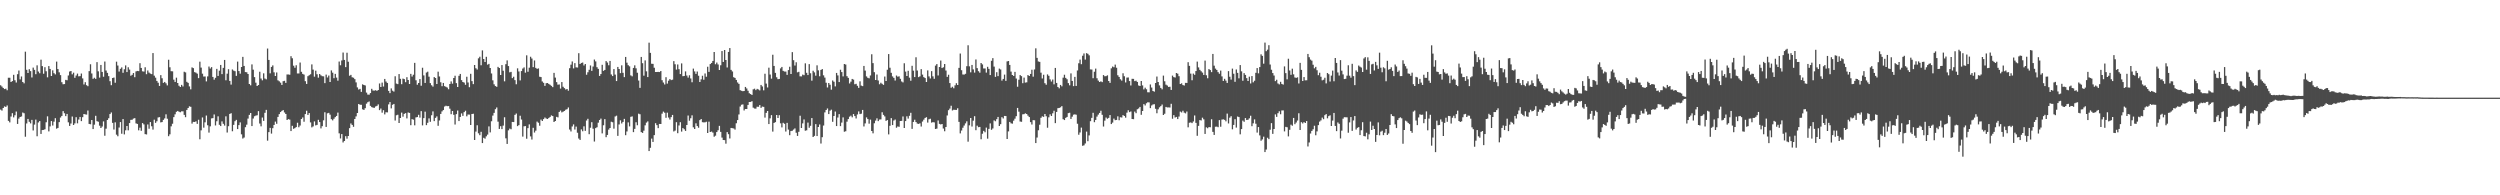 <svg xmlns="http://www.w3.org/2000/svg" width="1920" height="150"><path d="M0 65.508h1v18.668H0zM1 66.454h1v18.487H1zM2 67.538h1v15.394H2zM3 68.411h1v13.281H3zM4 68.082h1v14.043H4zM5 69.341h1v11.678H5zM6 59.725h1v33.107H6zM7 59.698h1v34.303H7zM8 62.959h1v26.560H8zM9 62.260h1v24.680H9zM10 57.440h1v32.717H10zM11 61.639h1v26.910H11zM12 63.385h1v22.253H12zM13 56.988h1v38.169H13zM14 54.183h1v36.899H14zM15 60.988h1v28.886H15zM16 58.701h1v30.758H16zM17 62.969h1v23.447H17zM18 63.983h1v22.984H18zM19 39.705h1v65.283H19zM20 53.591h1v41.206H20zM21 56.080h1v35.276H21zM22 53.147h1v40.409H22zM23 54.626h1v40.127H23zM24 59.510h1v32.536H24zM25 51.931h1v48.247H25zM26 53.648h1v42.023H26zM27 56.984h1v34.868H27zM28 50.176h1v54.497H28zM29 54.945h1v39.099H29zM30 56.252h1v36.741H30zM31 45.830h1v57.044H31zM32 50.813h1v49.082H32zM33 56.610h1v43.166H33zM34 51.593h1v47.687H34zM35 54.737h1v39.138H35zM36 59.400h1v29.922H36zM37 50.716h1v50.186H37zM38 52.961h1v44.089H38zM39 58.386h1v34.593H39zM40 54.014h1v42.402H40zM41 56.214h1v37.237H41zM42 57.145h1v33.616H42zM43 47.292h1v51.523H43zM44 53.067h1v45.190H44zM45 55.549h1v38.241H45zM46 57.724h1v32.543H46zM47 63.137h1v25.885H47zM48 64.739h1v20.620H48zM49 64.575h1v22.400H49zM50 61.322h1v27.872H50zM51 61.637h1v25.884H51zM52 57.957h1v35.995H52zM53 54.913h1v41.784H53zM54 54.512h1v40.344H54zM55 57.088h1v32.429H55zM56 55.814h1v40.184H56zM57 59.750h1v35.003H57zM58 57.988h1v32.043H58zM59 56.507h1v38.227H59zM60 58.625h1v33.156H60zM61 58.452h1v31.348H61zM62 56.448h1v36.574H62zM63 60.204h1v29.790H63zM64 64.844h1v22.697H64zM65 63.154h1v24.692H65zM66 65.439h1v22.583H66zM67 66.177h1v18.696H67zM68 54.647h1v40.552H68zM69 49.331h1v46.104H69zM70 56.403h1v35.756H70zM71 60.540h1v38.561H71zM72 59.702h1v36.019H72zM73 60.555h1v28.397H73zM74 47.702h1v45.390H74zM75 54.786h1v38.719H75zM76 59.579h1v36.915H76zM77 49.862h1v48.449H77zM78 55.226h1v41.959H78zM79 58.921h1v34.312H79zM80 47.237h1v56.994H80zM81 54.185h1v44.608H81zM82 55.967h1v36.203H82zM83 58.452h1v32.389H83zM84 62.360h1v25.261H84zM85 65.427h1v20.964H85zM86 59.920h1v34.447H86zM87 59.532h1v39.954H87zM88 63.538h1v30.427H88zM89 47.384h1v56.023H89zM90 50.304h1v54.338H90zM91 54.934h1v43.024H91zM92 52.818h1v40.920H92zM93 51.766h1v50.924H93zM94 55.887h1v35.571H94zM95 53.173h1v50.071H95zM96 50.214h1v49.905H96zM97 55.359h1v41.391H97zM98 51.670h1v48.414H98zM99 53.465h1v41.042H99zM100 58.163h1v33.912H100zM101 57.448h1v34.513H101zM102 56.074h1v35.020H102zM103 59.303h1v31.423H103zM104 54.852h1v39.925H104zM105 54.492h1v40.677H105zM106 54.639h1v45.466H106zM107 48.533h1v49.504H107zM108 52.178h1v48.301H108zM109 54.787h1v39.739H109zM110 55.008h1v40.508H110zM111 51.668h1v51.367H111zM112 56.999h1v46.261H112zM113 54.141h1v41.453H113zM114 55.778h1v43.111H114zM115 56.533h1v37.238H115zM116 56.937h1v40.029H116zM117 40.763h1v58.776H117zM118 58.094h1v33.816H118zM119 59.652h1v34.689H119zM120 62.167h1v30.981H120zM121 63.556h1v26.637H121zM122 66.011h1v23.948H122zM123 57.699h1v36.318H123zM124 60.096h1v33.639H124zM125 63.651h1v28.428H125zM126 62.918h1v27.995H126zM127 63.990h1v23.815H127zM128 65.600h1v25.604H128zM129 45.878h1v58.718H129zM130 51.659h1v51.502H130zM131 54.668h1v42.372H131zM132 54.793h1v40.228H132zM133 61.192h1v28.782H133zM134 62.907h1v24.904H134zM135 59.657h1v26.202H135zM136 63.757h1v21.447H136zM137 65.822h1v19.977H137zM138 66.831h1v19.414H138zM139 65.201h1v20.316H139zM140 66.429h1v19.094H140zM141 55.073h1v33.152H141zM142 55.590h1v34.419H142zM143 62.847h1v21.606H143zM144 63.641h1v19.287H144zM145 66.371h1v15.287H145zM146 68.595h1v13.426H146zM147 51.757h1v43.179H147zM148 52.325h1v41.273H148zM149 55.374h1v38.318H149zM150 55.799h1v37.383H150zM151 56.601h1v38.541H151zM152 60.013h1v31.958H152zM153 47.375h1v59.603H153zM154 51.897h1v48.216H154zM155 56.566h1v33.670H155zM156 58.784h1v39.239H156zM157 58.720h1v35.226H157zM158 62.502h1v26.206H158zM159 58.684h1v37.506H159zM160 51.121h1v50.707H160zM161 52.609h1v44.437H161zM162 51.583h1v39.330H162zM163 59.077h1v31.662H163zM164 61.204h1v26.692H164zM165 59.732h1v36.609H165zM166 52.880h1v40.260H166zM167 58.339h1v31.016H167zM168 54.297h1v41.569H168zM169 49.852h1v46.969H169zM170 56.919h1v36.311H170zM171 52.113h1v42.951H171zM172 46.022h1v50.421H172zM173 61.637h1v27.697H173zM174 56.553h1v45.213H174zM175 53.170h1v43.738H175zM176 62.156h1v25.354H176zM177 64.950h1v21.974H177zM178 53.370h1v47.450H178zM179 54.206h1v41.696H179zM180 54.688h1v38.393H180zM181 58.275h1v33.763H181zM182 47.329h1v51.811H182zM183 54.596h1v41.511H183zM184 56.576h1v37.442H184zM185 51.445h1v51.741H185zM186 43.684h1v62.685H186zM187 50.630h1v54.993H187zM188 55.335h1v42.378H188zM189 55.501h1v40.246H189zM190 56.844h1v34.235H190zM191 64.526h1v23.701H191zM192 65.525h1v21.245H192zM193 49.477h1v47.349H193zM194 53.518h1v37.494H194zM195 59.223h1v30.076H195zM196 63.495h1v25.303H196zM197 66.070h1v22.454H197zM198 65.279h1v20.060H198zM199 55.094h1v39.769H199zM200 60.306h1v36.703H200zM201 61.697h1v28.545H201zM202 56.336h1v36.490H202zM203 60.321h1v26.314H203zM204 60.925h1v23.453H204zM205 37.273h1v70.737H205zM206 46.008h1v55.489H206zM207 56.315h1v41.889H207zM208 51.426h1v51.182H208zM209 50.221h1v48.238H209zM210 55.564h1v40.399H210zM211 58.368h1v35.022H211zM212 55.638h1v39.465H212zM213 61.692h1v28.133H213zM214 62.460h1v25.205H214zM215 63.468h1v22.585H215zM216 65.209h1v19.915H216zM217 62.385h1v22.136H217zM218 62.068h1v24.311H218zM219 63.629h1v23.945H219zM220 57.173h1v34.994H220zM221 57.199h1v34.275H221zM222 57.397h1v34.466H222zM223 43.170h1v57.476H223zM224 44.754h1v51.852H224zM225 50.415h1v48.492H225zM226 52.005h1v46.392H226zM227 50.109h1v47.455H227zM228 56.435h1v37.829H228zM229 56.430h1v41.325H229zM230 48.016h1v48.401H230zM231 55.141h1v36.269H231zM232 56.723h1v33.491H232zM233 57.295h1v36.176H233zM234 62.364h1v25.237H234zM235 64.479h1v20.582H235zM236 58.519h1v29.737H236zM237 57.760h1v29.094H237zM238 57.018h1v37.008H238zM239 49.440h1v48.406H239zM240 53.453h1v43.636H240zM241 58.879h1v34.332H241zM242 54.295h1v41.993H242zM243 57.020h1v38.894H243zM244 59.640h1v32.388H244zM245 56.848h1v36.893H245zM246 57.834h1v40.779H246zM247 58.513h1v38.427H247zM248 58.648h1v33.792H248zM249 63.851h1v22.378H249zM250 57.296h1v40.176H250zM251 59.511h1v27.532H251zM252 58.023h1v28.683H252zM253 62.995h1v25.060H253zM254 54.087h1v37.483H254zM255 55.804h1v36.672H255zM256 60.078h1v31.109H256zM257 56.724h1v33.242H257zM258 59.600h1v29.413H258zM259 61.934h1v24.542H259zM260 47.246h1v55.152H260zM261 50.136h1v56.223H261zM262 46.429h1v56.548H262zM263 40.320h1v69.107H263zM264 46.020h1v62.293H264zM265 51.540h1v53.038H265zM266 40.487h1v65.985H266zM267 47.414h1v57.020H267zM268 58.140h1v40.270H268zM269 57.486h1v37.351H269zM270 59.320h1v36.628H270zM271 59.679h1v37.693H271zM272 60.781h1v30.594H272zM273 63.263h1v26.114H273zM274 67.136h1v19.626H274zM275 68.758h1v11.123H275zM276 68.236h1v12.198H276zM277 70.574h1v9.916H277zM278 64.747h1v19.215H278zM279 65.277h1v19.128H279zM280 65.647h1v17.460H280zM281 71.105h1v8.505H281zM282 72.643h1v5.864H282zM283 72.715h1v5.217H283zM284 71.467h1v9.824H284zM285 68.216h1v14.080H285zM286 69.554h1v13.109H286zM287 69.569h1v13.211H287zM288 69.268h1v12.505H288zM289 69.792h1v11.537H289zM290 69.133h1v11.061H290zM291 64.120h1v20.484H291zM292 66.804h1v16.573H292zM293 63.445h1v23.109H293zM294 66.463h1v18.150H294zM295 60.621h1v27.219H295zM296 62.619h1v23.612H296zM297 63.673h1v22.671H297zM298 69.807h1v10.357H298zM299 71.529h1v6.861H299zM300 67.899h1v15.333H300zM301 69.648h1v10.824H301zM302 70.337h1v9.492H302zM303 58.589h1v33.968H303zM304 64.227h1v24.322H304zM305 64.603h1v23.503H305zM306 56.887h1v37.592H306zM307 60.517h1v30.115H307zM308 64.664h1v21.798H308zM309 60.378h1v29.214H309zM310 60.790h1v26.648H310zM311 63.131h1v23.731H311zM312 59.283h1v31.668H312zM313 61.437h1v24.919H313zM314 64.492h1v22.248H314zM315 56.749h1v39.388H315zM316 58.793h1v32.704H316zM317 57.383h1v34.533H317zM318 48.267h1v47.978H318zM319 61.660h1v28.503H319zM320 65.054h1v24.873H320zM321 63.733h1v24.433H321zM322 60.717h1v29.623H322zM323 65.843h1v19.501H323zM324 52.008h1v44.296H324zM325 57.896h1v32.812H325zM326 63.684h1v22.075H326zM327 55.715h1v40.388H327zM328 55.034h1v39.268H328zM329 58.862h1v32.046H329zM330 63.840h1v29.709H330zM331 65.485h1v23.016H331zM332 66.528h1v19.037H332zM333 59.191h1v33.821H333zM334 59.915h1v30.591H334zM335 64.494h1v24.893H335zM336 55.036h1v41.559H336zM337 58.711h1v33.818H337zM338 63.167h1v24.343H338zM339 66.183h1v19.385H339zM340 63.686h1v20.846H340zM341 66.130h1v15.708H341zM342 66.676h1v14.520H342zM343 67.235h1v14.329H343zM344 68.554h1v12.914H344zM345 64.531h1v18.939H345zM346 62.494h1v25.220H346zM347 64.238h1v20.984H347zM348 59.884h1v28.267H348zM349 58.164h1v37.465H349zM350 63.843h1v23.795H350zM351 66.833h1v18.062H351zM352 58.217h1v34.740H352zM353 56.782h1v33.012H353zM354 61.529h1v25.554H354zM355 62.996h1v26.007H355zM356 63.436h1v22.693H356zM357 65.103h1v19.940H357zM358 58.939h1v30.381H358zM359 63.317h1v24.645H359zM360 66.986h1v21.015H360zM361 56.667h1v39.312H361zM362 62.292h1v25.281H362zM363 64.612h1v22.726H363zM364 49.924h1v57.595H364zM365 52.409h1v48.635H365zM366 53.393h1v42.802H366zM367 44.823h1v57.557H367zM368 43.595h1v60.261H368zM369 50.129h1v51.093H369zM370 38.711h1v71.164H370zM371 45.289h1v60.563H371zM372 47.631h1v58.846H372zM373 43.628h1v61.057H373zM374 49.688h1v53.710H374zM375 49.065h1v47.995H375zM376 52.215h1v49.444H376zM377 56.402h1v36.723H377zM378 61.720h1v27.054H378zM379 64.755h1v21.923H379zM380 66.082h1v17.777H380zM381 66.645h1v15.890H381zM382 51.379h1v42.048H382zM383 52.224h1v46.793H383zM384 57.581h1v39.349H384zM385 49.993h1v49.202H385zM386 54.329h1v42.154H386zM387 62.464h1v27.614H387zM388 49.286h1v56.967H388zM389 46.393h1v64.163H389zM390 50.758h1v49.333H390zM391 55.531h1v43.227H391zM392 55.214h1v44.055H392zM393 59.997h1v33.646H393zM394 58.949h1v34.775H394zM395 61.558h1v26.643H395zM396 64.736h1v22.459H396zM397 52.461h1v44.390H397zM398 54.889h1v41.207H398zM399 61.766h1v27.100H399zM400 54.577h1v37.244H400zM401 52.627h1v52.268H401zM402 51.773h1v45.228H402zM403 55.793h1v41.001H403zM404 42.510h1v64.050H404zM405 55.117h1v43.310H405zM406 51.977h1v43.570H406zM407 43.572h1v61.172H407zM408 44.933h1v62.224H408zM409 51.564h1v46.584H409zM410 46.433h1v55.340H410zM411 52.106h1v48.231H411zM412 52.897h1v40.503H412zM413 52.512h1v41.754H413zM414 58.955h1v37.603H414zM415 59.212h1v32.631H415zM416 62.567h1v30.371H416zM417 63.576h1v27.942H417zM418 65.939h1v24.322H418zM419 63.899h1v27.135H419zM420 63.734h1v27.634H420zM421 64.450h1v26.121H421zM422 65.127h1v24.664H422zM423 65.969h1v22.657H423zM424 66.933h1v22.205H424zM425 55.958h1v37.752H425zM426 59.604h1v33.344H426zM427 63.057h1v26.680H427zM428 65.037h1v25.135H428zM429 64.855h1v21.108H429zM430 68.056h1v16.860H430zM431 63.002h1v23.300H431zM432 66.623h1v19.120H432zM433 67.696h1v17.511H433zM434 68.747h1v15.511H434zM435 68.352h1v15.493H435zM436 69.635h1v12.888H436zM437 52.385h1v47.092H437zM438 49.661h1v51.293H438zM439 47.180h1v49.960H439zM440 52.519h1v43.016H440zM441 48.490h1v50.977H441zM442 51.722h1v45.509H442zM443 51.863h1v50.096H443zM444 40.874h1v65.499H444zM445 49.168h1v58.323H445zM446 48.322h1v51.042H446zM447 48.003h1v52.831H447zM448 50.296h1v46.748H448zM449 49.138h1v51.345H449zM450 57.402h1v35.157H450zM451 55.521h1v35.695H451zM452 53.598h1v49.479H452zM453 50.301h1v47.796H453zM454 54.419h1v39.410H454zM455 51.084h1v47.807H455zM456 45.747h1v62.951H456zM457 47.163h1v51.220H457zM458 51.614h1v46.135H458zM459 52.879h1v41.342H459zM460 58.293h1v33.882H460zM461 56.897h1v34.192H461zM462 49.753h1v52.688H462zM463 54.444h1v41.782H463zM464 53.701h1v37.795H464zM465 46.885h1v58.506H465zM466 48.019h1v55.616H466zM467 50.130h1v49.384H467zM468 46.775h1v51.545H468zM469 57.191h1v36.289H469zM470 58.431h1v35.485H470zM471 53.059h1v45.733H471zM472 57.308h1v32.136H472zM473 62.263h1v26.565H473zM474 51.429h1v52.925H474zM475 52.993h1v42.599H475zM476 56.172h1v36.233H476zM477 50.179h1v44.642H477zM478 55.915h1v37.722H478zM479 59.252h1v32.018H479zM480 43.749h1v60.094H480zM481 48.139h1v52.809H481zM482 50.082h1v43.926H482zM483 50.936h1v46.128H483zM484 57.928h1v31.796H484zM485 58.610h1v30.794H485zM486 52.174h1v49.295H486zM487 50.174h1v48.775H487zM488 52.493h1v41.384H488zM489 55.845h1v40.337H489zM490 61.849h1v25.445H490zM491 67.498h1v20.271H491zM492 43.733h1v57.756H492zM493 48.526h1v53.565H493zM494 58.120h1v42.224H494zM495 46.401h1v49.844H495zM496 54.771h1v39.382H496zM497 59.210h1v34.045H497zM498 32.780h1v83.215H498zM499 40.581h1v72.932H499zM500 48.968h1v57.487H500zM501 49.059h1v59.941H501zM502 52.020h1v51.766H502zM503 55.309h1v39.324H503zM504 55.311h1v40.771H504zM505 55.211h1v43.170H505zM506 55.326h1v39.868H506zM507 54.550h1v40.660H507zM508 61.586h1v25.718H508zM509 63.398h1v22.291H509zM510 64.855h1v21.715H510zM511 59.288h1v31.159H511zM512 64.217h1v22.289H512zM513 61.944h1v28.344H513zM514 60.722h1v31.086H514zM515 61.519h1v28.424H515zM516 61.199h1v27.082H516zM517 46.925h1v54.050H517zM518 49.372h1v50.933H518zM519 53.476h1v40.379H519zM520 49.497h1v52.787H520zM521 53.153h1v43.205H521zM522 56.879h1v36.979H522zM523 48.694h1v52.371H523zM524 58.531h1v39.848H524zM525 58.335h1v40.941H525zM526 54.809h1v45.729H526zM527 58.024h1v37.967H527zM528 59.607h1v29.117H528zM529 57.798h1v34.903H529zM530 60.273h1v30.543H530zM531 63.205h1v25.396H531zM532 52.678h1v45.109H532zM533 54.817h1v44.278H533zM534 56.732h1v37.982H534zM535 54.941h1v41.901H535zM536 58.157h1v39.964H536zM537 62.975h1v29.273H537zM538 60.925h1v30.486H538zM539 58.142h1v35.698H539zM540 61.250h1v32.763H540zM541 56.406h1v37.542H541zM542 58.933h1v34.539H542zM543 51.239h1v50.890H543zM544 55.172h1v38.288H544zM545 49.183h1v52.191H545zM546 48.332h1v52.679H546zM547 46.790h1v55.050H547zM548 39.958h1v65.060H548zM549 49.376h1v54.834H549zM550 48.031h1v53.385H550zM551 49.490h1v50.538H551zM552 53.740h1v42.937H552zM553 50.108h1v51.165H553zM554 39.211h1v66.457H554zM555 47.566h1v59.942H555zM556 38.382h1v69.233H556zM557 46.059h1v64.261H557zM558 51.797h1v49.672H558zM559 39.897h1v63.185H559zM560 36.940h1v69.424H560zM561 53.637h1v44.618H561zM562 54.898h1v43.554H562zM563 59.278h1v39.362H563zM564 59.848h1v39.689H564zM565 61.367h1v33.318H565zM566 63.351h1v28.852H566zM567 64.391h1v23.508H567zM568 69.284h1v12.542H568zM569 69.715h1v10.711H569zM570 70.021h1v10.140H570zM571 69.899h1v14.947H571zM572 66.769h1v16.949H572zM573 67.941h1v15.782H573zM574 69.703h1v10.881H574zM575 71.634h1v6.715H575zM576 72.223h1v6.055H576zM577 72.932h1v4.789H577zM578 68.598h1v14.110H578zM579 68.107h1v15.240H579zM580 69.229h1v14.245H580zM581 68.234h1v13.721H581zM582 68.703h1v13.344H582zM583 69.433h1v11.262H583zM584 65.242h1v17.618H584zM585 66.422h1v15.442H585zM586 69.363h1v12.719H586zM587 56.628h1v33.668H587zM588 64.216h1v22.475H588zM589 67.151h1v18.082H589zM590 51.975h1v43.291H590zM591 57.217h1v33.652H591zM592 60.430h1v27.968H592zM593 42.038h1v59.042H593zM594 50.628h1v43.769H594zM595 55.986h1v37.806H595zM596 59.350h1v28.987H596zM597 60.834h1v29.785H597zM598 60.637h1v27.862H598zM599 52.519h1v42.180H599zM600 51.391h1v46.467H600zM601 54.446h1v39.847H601zM602 54.938h1v40.158H602zM603 54.989h1v46.023H603zM604 57.496h1v36.891H604zM605 53.819h1v45.721H605zM606 51.230h1v52.591H606zM607 56.835h1v43.812H607zM608 40.048h1v60.331H608zM609 46.224h1v53.253H609zM610 50.349h1v48.269H610zM611 47.810h1v54.148H611zM612 55.561h1v48.854H612zM613 55.146h1v46.097H613zM614 58.629h1v30.237H614zM615 58.696h1v39.617H615zM616 57.293h1v37.459H616zM617 57.733h1v34.038H617zM618 48.638h1v51.780H618zM619 55.923h1v44.150H619zM620 57.637h1v36.542H620zM621 49.277h1v48.807H621zM622 56.244h1v40.378H622zM623 61.968h1v28.702H623zM624 54.330h1v50.882H624zM625 55.605h1v48.740H625zM626 58.114h1v37.218H626zM627 50.173h1v54.338H627zM628 54.008h1v43.511H628zM629 58.565h1v37.000H629zM630 53.727h1v56.527H630zM631 53.055h1v52.300H631zM632 57.858h1v38.540H632zM633 59.592h1v26.715H633zM634 63.562h1v20.930H634zM635 67.177h1v16.120H635zM636 63.731h1v23.848H636zM637 65.101h1v19.903H637zM638 68.851h1v15.376H638zM639 61.792h1v31.767H639zM640 62.776h1v26.315H640zM641 66.362h1v19.273H641zM642 55.998h1v40.805H642zM643 57.891h1v32.368H643zM644 63.016h1v24.625H644zM645 53.580h1v43.306H645zM646 55.353h1v38.784H646zM647 58.670h1v31.496H647zM648 49.176h1v52.003H648zM649 49.573h1v51.255H649zM650 58.540h1v34.900H650zM651 59.784h1v31.676H651zM652 64.095h1v25.516H652zM653 62.710h1v26.121H653zM654 60.631h1v29.478H654zM655 61.130h1v26.482H655zM656 64.707h1v24.431H656zM657 64.381h1v26.592H657zM658 65.887h1v22.002H658zM659 67.473h1v18.059H659zM660 62.486h1v25.142H660zM661 65.744h1v21.548H661zM662 66.146h1v18.266H662zM663 50.629h1v46.501H663zM664 54.199h1v40.586H664zM665 58.650h1v31.520H665zM666 59.770h1v31.681H666zM667 60.179h1v34.797H667zM668 57.968h1v33.866H668zM669 41.658h1v58.942H669zM670 48.477h1v53.932H670zM671 55.469h1v39.181H671zM672 61.459h1v31.163H672zM673 57.228h1v33.657H673zM674 61.772h1v31.244H674zM675 64.694h1v27.096H675zM676 63.541h1v28.168H676zM677 64.364h1v21.837H677zM678 65.196h1v23.027H678zM679 58.796h1v30.583H679zM680 62.219h1v30.603H680zM681 53.576h1v38.648H681zM682 41.533h1v61.708H682zM683 52.021h1v44.576H683zM684 55.913h1v34.821H684zM685 58.665h1v37.371H685zM686 59.826h1v32.762H686zM687 61.844h1v29.942H687zM688 58.018h1v40.071H688zM689 58.887h1v38.220H689zM690 58.636h1v38.742H690zM691 60.524h1v32.419H691zM692 62.586h1v30.237H692zM693 63.273h1v26.184H693zM694 48.564h1v49.743H694zM695 55.013h1v37.965H695zM696 58.346h1v31.021H696zM697 54.364h1v36.711H697zM698 59.646h1v29.295H698zM699 62.029h1v24.612H699zM700 50.559h1v48.388H700zM701 54.298h1v39.339H701zM702 59.206h1v32.771H702zM703 44.002h1v49.758H703zM704 54.161h1v40.782H704zM705 59.228h1v35.975H705zM706 58.646h1v36.077H706zM707 53.086h1v44.071H707zM708 57.294h1v36.067H708zM709 59.263h1v32.633H709zM710 59.976h1v30.608H710zM711 63.001h1v27.024H711zM712 54.056h1v40.091H712zM713 58.697h1v32.909H713zM714 60.284h1v30.913H714zM715 54.613h1v39.553H715zM716 58.627h1v35.186H716zM717 60.499h1v33.510H717zM718 50.406h1v48.656H718zM719 49.218h1v49.534H719zM720 57.976h1v34.536H720zM721 51.448h1v43.697H721zM722 46.492h1v49.109H722zM723 52.297h1v42.927H723zM724 51.678h1v47.053H724zM725 49.163h1v51.625H725zM726 54.157h1v43.402H726zM727 59.044h1v29.610H727zM728 57.412h1v27.233H728zM729 63.783h1v19.644H729zM730 67.385h1v13.814H730zM731 66.601h1v18.223H731zM732 67.768h1v16.492H732zM733 65.542h1v18.839H733zM734 63.873h1v20.569H734zM735 65.284h1v17.854H735zM736 52.141h1v41.438H736zM737 41.113h1v61.349H737zM738 53.897h1v46.329H738zM739 57.195h1v40.921H739zM740 57.293h1v39.135H740zM741 56.681h1v38.094H741zM742 50.847h1v42.338H742zM743 34.762h1v74.050H743zM744 50.923h1v45.308H744zM745 55.572h1v35.066H745zM746 49.879h1v47.296H746zM747 53.310h1v39.366H747zM748 55.757h1v33.459H748zM749 45.644h1v54.353H749zM750 52.346h1v44.159H750zM751 54.672h1v43.009H751zM752 55.816h1v41.662H752zM753 48.368h1v58.576H753zM754 49.476h1v53.256H754zM755 52.580h1v47.935H755zM756 52.587h1v49.013H756zM757 55.745h1v42.257H757zM758 51.315h1v55.168H758zM759 52.875h1v46.118H759zM760 57.653h1v37.119H760zM761 46.683h1v52.996H761zM762 44.632h1v54.015H762zM763 51.155h1v41.302H763zM764 59.019h1v34.090H764zM765 55.433h1v36.106H765zM766 58.487h1v31.309H766zM767 52.709h1v44.060H767zM768 53.360h1v42.017H768zM769 61.901h1v28.097H769zM770 60.640h1v30.351H770zM771 57.302h1v31.745H771zM772 62.091h1v27.054H772zM773 47.169h1v59.562H773zM774 46.831h1v54.084H774zM775 49.861h1v43.787H775zM776 54.968h1v39.745H776zM777 57.575h1v37.382H777zM778 58.308h1v34.367H778zM779 55.187h1v35.956H779zM780 60.338h1v28.920H780zM781 66.618h1v16.250H781zM782 61.252h1v24.513H782zM783 57.644h1v35.685H783zM784 58.456h1v35.097H784zM785 63.906h1v23.891H785zM786 59.621h1v28.020H786zM787 63.428h1v23.594H787zM788 63.216h1v24.359H788zM789 57.630h1v31.187H789zM790 58.382h1v31.522H790zM791 56.805h1v36.972H791zM792 53.565h1v42.075H792zM793 58.869h1v33.398H793zM794 53.359h1v39.010H794zM795 37.137h1v72.726H795zM796 44.457h1v61.149H796zM797 47.204h1v52.844H797zM798 47.531h1v48.271H798zM799 55.830h1v34.629H799zM800 60.285h1v29.034H800zM801 57.416h1v32.313H801zM802 63.875h1v23.666H802zM803 65.087h1v24.196H803zM804 57.124h1v40.976H804zM805 58.211h1v31.890H805zM806 60.976h1v26.847H806zM807 62.599h1v26.471H807zM808 61.094h1v25.949H808zM809 64.770h1v20.270H809zM810 52.179h1v42.411H810zM811 63.686h1v22.283H811zM812 66.836h1v16.236H812zM813 67.832h1v15.063H813zM814 65.250h1v17.185H814zM815 66.294h1v15.205H815zM816 59.631h1v31.939H816zM817 57.412h1v34.822H817zM818 59.785h1v30.743H818zM819 60.887h1v28.941H819zM820 63.835h1v23.034H820zM821 65.516h1v21.065H821zM822 56.395h1v34.947H822zM823 62.175h1v27.417H823zM824 66.135h1v21.939H824zM825 59.026h1v28.762H825zM826 65.992h1v22.099H826zM827 54.093h1v40.929H827zM828 48.606h1v54.872H828zM829 45.751h1v55.984H829zM830 49.310h1v48.688H830zM831 42.828h1v69.150H831zM832 41.059h1v70.532H832zM833 45.794h1v64.386H833zM834 40.814h1v60.272H834zM835 41.295h1v67.143H835zM836 42.500h1v61.461H836zM837 53.278h1v39.828H837zM838 53.392h1v37.114H838zM839 60.067h1v26.588H839zM840 55.095h1v38.741H840zM841 52.672h1v39.436H841zM842 60.120h1v29.407H842zM843 61.921h1v26.073H843zM844 62.980h1v23.761H844zM845 62.469h1v22.585H845zM846 63.068h1v25.097H846zM847 57.633h1v39.567H847zM848 58.552h1v34.102H848zM849 58.448h1v31.818H849zM850 57.867h1v33.320H850zM851 62.231h1v28.267H851zM852 63.664h1v24.694H852zM853 52.461h1v42.798H853zM854 51.098h1v43.051H854zM855 51.660h1v39.422H855zM856 49.595h1v42.739H856zM857 52.027h1v40.092H857zM858 57.815h1v31.516H858zM859 59.066h1v33.276H859zM860 60.858h1v29.222H860zM861 61.894h1v28.365H861zM862 56.251h1v32.191H862zM863 58.550h1v30.512H863zM864 63.332h1v27.020H864zM865 59.623h1v26.894H865zM866 59.511h1v25.180H866zM867 62.251h1v23.889H867zM868 65.654h1v19.967H868zM869 60.538h1v30.860H869zM870 60.589h1v30.952H870zM871 62.293h1v23.417H871zM872 61.953h1v24.972H872zM873 62.926h1v20.974H873zM874 65.625h1v17.684H874zM875 66.042h1v16.092H875zM876 62.232h1v25.947H876zM877 65.608h1v19.642H877zM878 68.644h1v11.352H878zM879 67.334h1v13.659H879zM880 68.577h1v10.750H880zM881 70.872h1v7.690H881zM882 70.908h1v7.725H882zM883 64.883h1v18.140H883zM884 67.210h1v13.800H884zM885 69.878h1v10.357H885zM886 70.402h1v9.646H886zM887 63.758h1v19.802H887zM888 58.799h1v28.198H888zM889 62.981h1v20.966H889zM890 65.603h1v16.849H890zM891 67.538h1v13.980H891zM892 68.624h1v11.670H892zM893 58.043h1v30.254H893zM894 62.413h1v24.949H894zM895 65.020h1v17.118H895zM896 65.692h1v16.838H896zM897 66.770h1v15.734H897zM898 66.635h1v15.930H898zM899 69.052h1v10.653H899zM900 58.041h1v33.145H900zM901 59.262h1v29.165H901zM902 59.570h1v30.719H902zM903 56.074h1v33.754H903zM904 56.553h1v34.905H904zM905 58.505h1v30.986H905zM906 64.516h1v21.178H906zM907 64.013h1v22.378H907zM908 65.330h1v19.727H908zM909 65.665h1v20.883H909zM910 63.626h1v23.440H910zM911 63.692h1v21.972H911zM912 47.781h1v49.996H912zM913 50.602h1v43.651H913zM914 56.546h1v37.477H914zM915 61.634h1v32.936H915zM916 56.521h1v36.749H916zM917 57.428h1v31.271H917zM918 54.578h1v39.775H918zM919 47.285h1v57.014H919zM920 51.755h1v44.928H920zM921 53.675h1v38.517H921zM922 54.733h1v37.770H922zM923 55.735h1v34.621H923zM924 57.564h1v34.108H924zM925 46.567h1v56.304H925zM926 57.816h1v39.960H926zM927 60.126h1v38.360H927zM928 53.043h1v44.531H928zM929 53.791h1v43.945H929zM930 55.418h1v36.156H930zM931 41.439h1v59.814H931zM932 50.445h1v53.160H932zM933 52.683h1v44.635H933zM934 53.714h1v43.505H934zM935 55.390h1v42.280H935zM936 56.647h1v35.626H936zM937 54.216h1v43.133H937zM938 58.690h1v33.139H938zM939 62.174h1v29.476H939zM940 60.524h1v31.539H940zM941 61.880h1v31.324H941zM942 63.713h1v23.534H942zM943 54.625h1v40.210H943zM944 58.945h1v31.426H944zM945 61.125h1v28.131H945zM946 52.681h1v46.638H946zM947 56.621h1v39.336H947zM948 62.828h1v28.710H948zM949 53.357h1v44.635H949zM950 55.941h1v33.556H950zM951 60.138h1v29.777H951zM952 49.950h1v53.200H952zM953 54.779h1v44.352H953zM954 62.006h1v30.636H954zM955 56.143h1v37.419H955zM956 57.528h1v33.131H956zM957 59.995h1v32.150H957zM958 62.230h1v29.745H958zM959 58.875h1v32.020H959zM960 64.123h1v24.774H960zM961 58.409h1v38.520H961zM962 63.206h1v31.502H962zM963 61.985h1v29.726H963zM964 55.918h1v39.131H964zM965 52.279h1v49.569H965zM966 56.294h1v41.278H966zM967 51.515h1v52.471H967zM968 41.741h1v66.348H968zM969 42.928h1v64.129H969zM970 48.896h1v56.065H970zM971 32.738h1v84.070H971zM972 39.304h1v75.516H972zM973 38.130h1v67.646H973zM974 34.705h1v72.155H974zM975 49.558h1v50.086H975zM976 53.566h1v41.017H976zM977 56.129h1v46.670H977zM978 58.011h1v41.073H978zM979 62.299h1v25.577H979zM980 61.248h1v28.486H980zM981 64.115h1v22.835H981zM982 64.824h1v20.612H982zM983 62.829h1v24.946H983zM984 64.485h1v20.371H984zM985 64.990h1v19.794H985zM986 51.009h1v49.894H986zM987 56.155h1v41.297H987zM988 60.930h1v36.810H988zM989 45.117h1v59.634H989zM990 54.138h1v45.550H990zM991 57.451h1v38.302H991zM992 52.748h1v43.805H992zM993 57.073h1v33.484H993zM994 59.517h1v35.885H994zM995 59.815h1v34.300H995zM996 59.400h1v33.171H996zM997 64.114h1v22.857H997zM998 48.302h1v51.558H998zM999 53.634h1v40.210H999zM1000 62.218h1v32.618H1000zM1001 59.211h1v34.587H1001zM1002 61.715h1v32.726H1002zM1003 61.630h1v31.351H1003zM1004 41.427h1v71.043H1004zM1005 43.908h1v65.484H1005zM1006 45.774h1v56.784H1006zM1007 46.590h1v53.959H1007zM1008 49.701h1v49.577H1008zM1009 52.500h1v44.064H1009zM1010 51.354h1v52.537H1010zM1011 53.985h1v46.916H1011zM1012 57.731h1v38.346H1012zM1013 55.856h1v37.558H1013zM1014 58.919h1v33.528H1014zM1015 61.683h1v28.622H1015zM1016 61.222h1v30.310H1016zM1017 59.684h1v28.770H1017zM1018 64.044h1v23.538H1018zM1019 56.040h1v34.838H1019zM1020 56.970h1v32.196H1020zM1021 62.642h1v25.922H1021zM1022 58.065h1v38.703H1022zM1023 54.216h1v38.387H1023zM1024 62.423h1v24.297H1024zM1025 44.562h1v52.165H1025zM1026 48.322h1v52.409H1026zM1027 55.663h1v38.370H1027zM1028 58.023h1v37.067H1028zM1029 46.178h1v60.168H1029zM1030 54.289h1v46.065H1030zM1031 57.122h1v33.996H1031zM1032 60.738h1v29.266H1032zM1033 60.524h1v29.548H1033zM1034 58.095h1v32.035H1034zM1035 50.118h1v51.836H1035zM1036 58.097h1v35.880H1036zM1037 59.647h1v30.261H1037zM1038 48.990h1v51.510H1038zM1039 58.489h1v34.012H1039zM1040 65.393h1v23.724H1040zM1041 54.082h1v45.394H1041zM1042 55.197h1v42.960H1042zM1043 50.343h1v47.303H1043zM1044 51.211h1v52.508H1044zM1045 51.870h1v48.184H1045zM1046 55.316h1v38.519H1046zM1047 44.906h1v59.579H1047zM1048 43.897h1v60.859H1048zM1049 53.501h1v48.435H1049zM1050 44.051h1v62.959H1050zM1051 46.767h1v56.391H1051zM1052 56.767h1v36.613H1052zM1053 49.480h1v50.383H1053zM1054 48.986h1v47.576H1054zM1055 54.126h1v44.933H1055zM1056 47.525h1v61.445H1056zM1057 50.154h1v53.530H1057zM1058 52.905h1v41.121H1058zM1059 40.433h1v63.517H1059zM1060 51.944h1v49.184H1060zM1061 55.484h1v44.896H1061zM1062 51.647h1v52.127H1062zM1063 52.484h1v49.444H1063zM1064 62.415h1v36.663H1064zM1065 46.711h1v56.893H1065zM1066 53.505h1v48.981H1066zM1067 52.978h1v43.047H1067zM1068 51.659h1v36.023H1068zM1069 54.415h1v34.681H1069zM1070 58.471h1v30.883H1070zM1071 49.578h1v45.954H1071zM1072 51.061h1v47.289H1072zM1073 55.241h1v36.954H1073zM1074 54.190h1v36.562H1074zM1075 58.479h1v31.634H1075zM1076 58.422h1v32.458H1076zM1077 46.265h1v64.104H1077zM1078 48.978h1v50.839H1078zM1079 50.841h1v41.838H1079zM1080 52.662h1v40.667H1080zM1081 56.414h1v38.007H1081zM1082 56.672h1v38.683H1082zM1083 58.216h1v42.396H1083zM1084 55.834h1v46.146H1084zM1085 64.662h1v21.060H1085zM1086 66.069h1v18.841H1086zM1087 59.014h1v33.533H1087zM1088 59.467h1v36.630H1088zM1089 64.463h1v25.762H1089zM1090 60.574h1v27.212H1090zM1091 63.414h1v24.782H1091zM1092 65.237h1v22.802H1092zM1093 57.421h1v37.217H1093zM1094 59.773h1v31.663H1094zM1095 59.780h1v25.751H1095zM1096 55.261h1v44.823H1096zM1097 61.892h1v29.178H1097zM1098 63.659h1v24.482H1098zM1099 34.811h1v77.072H1099zM1100 41.156h1v64.467H1100zM1101 51.215h1v47.872H1101zM1102 46.216h1v70.603H1102zM1103 54.991h1v37.687H1103zM1104 55.320h1v40.902H1104zM1105 57.064h1v38.865H1105zM1106 56.821h1v34.884H1106zM1107 61.115h1v32.388H1107zM1108 53.085h1v51.360H1108zM1109 55.588h1v38.786H1109zM1110 56.634h1v33.782H1110zM1111 56.361h1v37.198H1111zM1112 58.072h1v30.969H1112zM1113 63.900h1v25.312H1113zM1114 58.032h1v36.833H1114zM1115 61.243h1v29.173H1115zM1116 60.398h1v28.476H1116zM1117 61.236h1v29.516H1117zM1118 65.219h1v22.445H1118zM1119 66.160h1v18.842H1119zM1120 48.855h1v44.082H1120zM1121 51.833h1v41.870H1121zM1122 56.501h1v36.668H1122zM1123 59.223h1v30.812H1123zM1124 59.193h1v28.595H1124zM1125 62.082h1v25.365H1125zM1126 58.515h1v31.347H1126zM1127 60.865h1v27.845H1127zM1128 66.163h1v22.703H1128zM1129 59.376h1v31.782H1129zM1130 58.601h1v39.183H1130zM1131 51.207h1v48.040H1131zM1132 39.313h1v73.403H1132zM1133 41.664h1v66.364H1133zM1134 47.743h1v52.171H1134zM1135 43.891h1v60.834H1135zM1136 45.821h1v59.915H1136zM1137 51.916h1v49.367H1137zM1138 57.006h1v43.584H1138zM1139 44.353h1v67.124H1139zM1140 52.765h1v50.222H1140zM1141 55.295h1v36.115H1141zM1142 57.401h1v33.668H1142zM1143 57.546h1v29.857H1143zM1144 61.600h1v26.695H1144zM1145 52.648h1v45.664H1145zM1146 57.686h1v32.170H1146zM1147 62.939h1v23.121H1147zM1148 60.749h1v25.311H1148zM1149 63.198h1v21.399H1149zM1150 66.203h1v16.988H1150zM1151 46.176h1v63.126H1151zM1152 52.291h1v53.321H1152zM1153 52.369h1v45.861H1153zM1154 55.574h1v40.803H1154zM1155 53.265h1v46.616H1155zM1156 59.453h1v37.196H1156zM1157 63.775h1v27.367H1157zM1158 44.868h1v55.845H1158zM1159 44.578h1v51.156H1159zM1160 49.462h1v44.075H1160zM1161 53.868h1v40.407H1161zM1162 54.247h1v41.189H1162zM1163 53.361h1v35.677H1163zM1164 63.566h1v27.443H1164zM1165 60.648h1v27.064H1165zM1166 60.575h1v24.326H1166zM1167 63.908h1v18.425H1167zM1168 65.363h1v21.960H1168zM1169 61.449h1v26.837H1169zM1170 65.192h1v24.094H1170zM1171 66.206h1v19.266H1171zM1172 64.060h1v25.275H1172zM1173 62.431h1v27.315H1173zM1174 65.656h1v20.620H1174zM1175 65.010h1v19.312H1175zM1176 61.769h1v23.738H1176zM1177 63.874h1v21.391H1177zM1178 66.067h1v18.246H1178zM1179 66.480h1v15.090H1179zM1180 57.082h1v31.931H1180zM1181 60.431h1v25.406H1181zM1182 62.459h1v21.675H1182zM1183 63.868h1v20.377H1183zM1184 65.117h1v21.296H1184zM1185 67.887h1v17.342H1185zM1186 68.988h1v13.621H1186zM1187 67.923h1v12.784H1187zM1188 68.051h1v12.627H1188zM1189 70.047h1v11.430H1189zM1190 70.443h1v10.183H1190zM1191 71.332h1v7.434H1191zM1192 71.677h1v7.733H1192zM1193 67.747h1v14.395H1193zM1194 70.434h1v11.191H1194zM1195 70.570h1v8.310H1195zM1196 71.259h1v7.722H1196zM1197 72.328h1v5.400H1197zM1198 68.830h1v11.221H1198zM1199 70.160h1v9.661H1199zM1200 71.001h1v7.674H1200zM1201 71.951h1v5.767H1201zM1202 72.647h1v4.602H1202zM1203 71.933h1v5.313H1203zM1204 68.358h1v12.745H1204zM1205 71.296h1v7.439H1205zM1206 72.289h1v6.283H1206zM1207 72.773h1v4.485H1207zM1208 72.860h1v3.910H1208zM1209 67.483h1v14.466H1209zM1210 67.877h1v13.474H1210zM1211 69.479h1v9.568H1211zM1212 71.642h1v6.056H1212zM1213 71.753h1v6.280H1213zM1214 71.859h1v5.637H1214zM1215 62.318h1v20.199H1215zM1216 65.994h1v17.510H1216zM1217 69.424h1v10.494H1217zM1218 69.717h1v12.288H1218zM1219 58.493h1v33.397H1219zM1220 60.471h1v30.795H1220zM1221 66.520h1v20.880H1221zM1222 66.816h1v18.383H1222zM1223 61.398h1v30.499H1223zM1224 61.692h1v27.189H1224zM1225 62.428h1v22.570H1225zM1226 65.088h1v21.008H1226zM1227 49.452h1v56.068H1227zM1228 47.873h1v58.435H1228zM1229 51.538h1v49.898H1229zM1230 53.459h1v44.368H1230zM1231 56.360h1v38.929H1231zM1232 54.934h1v41.037H1232zM1233 55.542h1v41.071H1233zM1234 62.590h1v31.398H1234zM1235 63.905h1v24.282H1235zM1236 60.593h1v25.268H1236zM1237 54.759h1v44.057H1237zM1238 53.413h1v46.725H1238zM1239 55.733h1v43.334H1239zM1240 59.341h1v33.875H1240zM1241 61.253h1v28.550H1241zM1242 63.415h1v25.047H1242zM1243 61.880h1v29.573H1243zM1244 63.016h1v25.359H1244zM1245 63.325h1v21.554H1245zM1246 64.417h1v18.570H1246zM1247 65.526h1v16.565H1247zM1248 68.327h1v12.451H1248zM1249 59.962h1v30.767H1249zM1250 61.310h1v33.851H1250zM1251 64.308h1v30.488H1251zM1252 62.742h1v27.638H1252zM1253 63.398h1v24.350H1253zM1254 63.542h1v23.912H1254zM1255 63.651h1v24.270H1255zM1256 59.408h1v34.890H1256zM1257 60.312h1v31.579H1257zM1258 63.337h1v28.128H1258zM1259 63.461h1v24.828H1259zM1260 65.398h1v19.677H1260zM1261 66.937h1v20.153H1261zM1262 67.247h1v19.925H1262zM1263 67.525h1v16.021H1263zM1264 66.861h1v18.802H1264zM1265 62.774h1v25.440H1265zM1266 63.697h1v24.084H1266zM1267 65.241h1v22.679H1267zM1268 64.625h1v19.803H1268zM1269 64.633h1v19.201H1269zM1270 64.971h1v19.178H1270zM1271 67.663h1v16.350H1271zM1272 69.801h1v13.010H1272zM1273 69.534h1v10.424H1273zM1274 70.800h1v9.353H1274zM1275 69.271h1v11.008H1275zM1276 69.288h1v12.750H1276zM1277 66.359h1v15.583H1277zM1278 67.047h1v17.057H1278zM1279 67.828h1v15.890H1279zM1280 65.215h1v18.742H1280zM1281 66.647h1v16.641H1281zM1282 66.033h1v15.865H1282zM1283 68.822h1v12.728H1283zM1284 68.724h1v11.632H1284zM1285 69.706h1v10.642H1285zM1286 69.108h1v11.150H1286zM1287 69.556h1v9.232H1287zM1288 70.657h1v8.152H1288zM1289 70.944h1v7.777H1289zM1290 71.216h1v8.071H1290zM1291 71.830h1v7.078H1291zM1292 73.623h1v3.546H1292zM1293 74.146h1v1.886H1293zM1294 74.351h1v1.539H1294zM1295 54.853h1v40.020H1295zM1296 56.537h1v35.650H1296zM1297 58.364h1v31.451H1297zM1298 60.697h1v28.009H1298zM1299 57.549h1v29.494H1299zM1300 55.934h1v36.625H1300zM1301 60.396h1v28.094H1301zM1302 61.562h1v22.446H1302zM1303 63.028h1v19.170H1303zM1304 55.342h1v40.638H1304zM1305 56.891h1v39.451H1305zM1306 54.464h1v34.686H1306zM1307 59.699h1v29.025H1307zM1308 59.804h1v27.964H1308zM1309 45.727h1v51.410H1309zM1310 60.233h1v31.863H1310zM1311 64.167h1v20.904H1311zM1312 65.482h1v20.240H1312zM1313 45.176h1v59.866H1313zM1314 47.626h1v50.521H1314zM1315 50.183h1v47.156H1315zM1316 60.656h1v31.090H1316zM1317 57.067h1v42.786H1317zM1318 45.853h1v51.905H1318zM1319 58.480h1v32.322H1319zM1320 62.360h1v21.728H1320zM1321 65.318h1v16.599H1321zM1322 54.138h1v38.334H1322zM1323 58.255h1v33.774H1323zM1324 56.935h1v33.724H1324zM1325 59.516h1v28.419H1325zM1326 50.302h1v45.374H1326zM1327 51.944h1v42.692H1327zM1328 56.166h1v33.878H1328zM1329 60.227h1v24.983H1329zM1330 47.897h1v48.567H1330zM1331 44.425h1v57.130H1331zM1332 53.415h1v44.109H1332zM1333 58.119h1v31.545H1333zM1334 58.540h1v34.479H1334zM1335 60.206h1v29.103H1335zM1336 61.302h1v27.744H1336zM1337 62.236h1v27.748H1337zM1338 51.306h1v49.628H1338zM1339 42.683h1v58.474H1339zM1340 54.166h1v37.853H1340zM1341 53.405h1v43.908H1341zM1342 52.259h1v44.600H1342zM1343 54.785h1v36.369H1343zM1344 57.339h1v33.637H1344zM1345 56.559h1v37.331H1345zM1346 56.732h1v33.842H1346zM1347 59.319h1v31.186H1347zM1348 60.717h1v28.975H1348zM1349 62.263h1v26.212H1349zM1350 63.948h1v22.040H1350zM1351 49.664h1v46.228H1351zM1352 52.055h1v47.277H1352zM1353 54.797h1v41.705H1353zM1354 47.499h1v55.609H1354zM1355 48.417h1v49.052H1355zM1356 60.253h1v30.851H1356zM1357 43.565h1v61.286H1357zM1358 47.896h1v62.040H1358zM1359 52.004h1v48.160H1359zM1360 48.834h1v56.610H1360zM1361 55.579h1v39.891H1361zM1362 59.091h1v33.713H1362zM1363 45.114h1v48.375H1363zM1364 49.563h1v47.755H1364zM1365 51.452h1v44.406H1365zM1366 42.939h1v55.208H1366zM1367 52.405h1v43.099H1367zM1368 54.940h1v37.540H1368zM1369 42.337h1v60.383H1369zM1370 39.232h1v68.639H1370zM1371 38.206h1v63.523H1371zM1372 37.472h1v71.221H1372zM1373 41.162h1v68.067H1373zM1374 45.872h1v59.004H1374zM1375 40.860h1v67.488H1375zM1376 42.251h1v71.031H1376zM1377 52.092h1v56.974H1377zM1378 39.193h1v64.995H1378zM1379 45.351h1v68.125H1379zM1380 47.640h1v52.628H1380zM1381 47.557h1v50.022H1381zM1382 57.740h1v32.798H1382zM1383 61.498h1v28.916H1383zM1384 59.521h1v27.581H1384zM1385 62.161h1v21.826H1385zM1386 64.093h1v19.729H1386zM1387 64.377h1v21.218H1387zM1388 49.082h1v56.755H1388zM1389 52.071h1v46.611H1389zM1390 49.959h1v46.933H1390zM1391 48.132h1v58.303H1391zM1392 61.657h1v32.163H1392zM1393 54.764h1v44.180H1393zM1394 38.252h1v71.500H1394zM1395 51.746h1v53.458H1395zM1396 53.022h1v45.494H1396zM1397 49.246h1v57.528H1397zM1398 58.605h1v38.631H1398zM1399 60.556h1v27.674H1399zM1400 50.890h1v43.551H1400zM1401 49.958h1v45.975H1401zM1402 52.667h1v38.444H1402zM1403 42.938h1v57.687H1403zM1404 52.446h1v41.924H1404zM1405 56.989h1v39.215H1405zM1406 43.927h1v65.532H1406zM1407 45.400h1v58.366H1407zM1408 53.698h1v46.576H1408zM1409 42.500h1v62.532H1409zM1410 42.793h1v57.516H1410zM1411 47.578h1v56.815H1411zM1412 43.303h1v64.968H1412zM1413 46.753h1v58.842H1413zM1414 44.727h1v62.509H1414zM1415 45.449h1v61.881H1415zM1416 48.920h1v49.323H1416zM1417 51.509h1v48.317H1417zM1418 54.918h1v44.119H1418zM1419 57.268h1v34.704H1419zM1420 55.284h1v37.944H1420zM1421 60.104h1v30.041H1421zM1422 64.595h1v26.348H1422zM1423 64.392h1v26.017H1423zM1424 62.169h1v26.488H1424zM1425 60.535h1v31.585H1425zM1426 60.734h1v26.261H1426zM1427 61.546h1v25.343H1427zM1428 64.941h1v23.064H1428zM1429 62.173h1v24.129H1429zM1430 57.983h1v36.983H1430zM1431 54.655h1v41.734H1431zM1432 59.064h1v33.089H1432zM1433 61.784h1v29.559H1433zM1434 63.270h1v23.738H1434zM1435 64.551h1v23.059H1435zM1436 51.749h1v40.910H1436zM1437 50.803h1v42.378H1437zM1438 52.946h1v39.517H1438zM1439 56.023h1v36.132H1439zM1440 58.249h1v29.589H1440zM1441 59.481h1v28.808H1441zM1442 47.771h1v59.649H1442zM1443 39.412h1v73.763H1443zM1444 41.604h1v61.600H1444zM1445 43.687h1v60.668H1445zM1446 50.360h1v46.833H1446zM1447 45.146h1v59.947H1447zM1448 51.477h1v42.729H1448zM1449 42.199h1v58.809H1449zM1450 52.603h1v44.675H1450zM1451 52.958h1v40.194H1451zM1452 43.958h1v58.863H1452zM1453 55.247h1v41.022H1453zM1454 57.493h1v38.546H1454zM1455 48.517h1v48.152H1455zM1456 49.305h1v41.964H1456zM1457 49.850h1v38.691H1457zM1458 47.591h1v55.960H1458zM1459 53.422h1v47.924H1459zM1460 52.041h1v42.629H1460zM1461 43.655h1v66.430H1461zM1462 42.866h1v59.482H1462zM1463 50.842h1v51.215H1463zM1464 51.859h1v43.889H1464zM1465 53.971h1v41.373H1465zM1466 55.282h1v36.907H1466zM1467 44.298h1v57.491H1467zM1468 45.861h1v57.093H1468zM1469 53.091h1v44.590H1469zM1470 49.647h1v54.535H1470zM1471 47.117h1v58.754H1471zM1472 49.609h1v48.634H1472zM1473 47.162h1v50.891H1473zM1474 48.239h1v48.323H1474zM1475 52.044h1v45.277H1475zM1476 47.575h1v52.242H1476zM1477 47.403h1v56.482H1477zM1478 53.481h1v40.065H1478zM1479 51.645h1v56.648H1479zM1480 49.959h1v53.782H1480zM1481 48.979h1v47.730H1481zM1482 48.652h1v49.663H1482zM1483 50.001h1v46.515H1483zM1484 56.340h1v39.384H1484zM1485 40.615h1v67.115H1485zM1486 39.478h1v62.573H1486zM1487 44.590h1v53.507H1487zM1488 52.972h1v46.257H1488zM1489 52.826h1v44.165H1489zM1490 50.706h1v41.966H1490zM1491 50.569h1v47.252H1491zM1492 40.376h1v65.278H1492zM1493 44.922h1v50.761H1493zM1494 43.422h1v51.842H1494zM1495 55.610h1v39.086H1495zM1496 57.833h1v30.580H1496zM1497 53.046h1v36.550H1497zM1498 43.758h1v62.139H1498zM1499 54.188h1v51.212H1499zM1500 51.627h1v50.063H1500zM1501 39.354h1v57.021H1501zM1502 55.053h1v40.690H1502zM1503 57.547h1v38.626H1503zM1504 38.201h1v78.384H1504zM1505 39.380h1v72.365H1505zM1506 51.159h1v56.036H1506zM1507 40.859h1v79.483H1507zM1508 50.201h1v47.595H1508zM1509 50.520h1v45.816H1509zM1510 41.881h1v63.654H1510zM1511 49.222h1v52.044H1511zM1512 43.464h1v55.611H1512zM1513 57.411h1v38.218H1513zM1514 56.121h1v36.275H1514zM1515 58.181h1v33.691H1515zM1516 55.553h1v34.776H1516zM1517 61.021h1v26.746H1517zM1518 60.580h1v29.038H1518zM1519 57.764h1v37.768H1519zM1520 58.095h1v35.220H1520zM1521 57.177h1v36.064H1521zM1522 43.787h1v55.789H1522zM1523 45.351h1v55.693H1523zM1524 50.277h1v49.706H1524zM1525 41.056h1v61.770H1525zM1526 52.301h1v49.024H1526zM1527 52.116h1v43.171H1527zM1528 40.333h1v69.858H1528zM1529 42.846h1v61.354H1529zM1530 46.679h1v56.073H1530zM1531 47.582h1v53.710H1531zM1532 48.376h1v49.356H1532zM1533 47.401h1v46.799H1533zM1534 52.080h1v40.757H1534zM1535 53.679h1v43.414H1535zM1536 56.311h1v39.018H1536zM1537 55.112h1v46.230H1537zM1538 50.326h1v54.704H1538zM1539 54.737h1v42.515H1539zM1540 54.128h1v45.788H1540zM1541 55.622h1v46.738H1541zM1542 55.419h1v41.484H1542zM1543 58.398h1v38.225H1543zM1544 56.280h1v41.347H1544zM1545 58.021h1v38.570H1545zM1546 44.185h1v65.601H1546zM1547 46.533h1v55.340H1547zM1548 47.902h1v55.254H1548zM1549 48.588h1v56.925H1549zM1550 43.330h1v61.890H1550zM1551 42.671h1v64.893H1551zM1552 42.924h1v60.612H1552zM1553 46.287h1v55.835H1553zM1554 51.695h1v45.975H1554zM1555 50.692h1v53.565H1555zM1556 43.578h1v65.326H1556zM1557 52.669h1v51.818H1557zM1558 54.162h1v44.073H1558zM1559 38.428h1v68.719H1559zM1560 38.766h1v61.555H1560zM1561 48.432h1v49.175H1561zM1562 52.852h1v40.818H1562zM1563 55.617h1v36.471H1563zM1564 59.450h1v30.488H1564zM1565 43.950h1v58.628H1565zM1566 46.488h1v52.917H1566zM1567 57.275h1v40.666H1567zM1568 56.207h1v35.583H1568zM1569 63.877h1v25.321H1569zM1570 66.088h1v22.067H1570zM1571 58.896h1v32.478H1571zM1572 58.758h1v29.631H1572zM1573 66.965h1v14.440H1573zM1574 70.582h1v8.702H1574zM1575 69.104h1v10.635H1575zM1576 69.591h1v10.199H1576zM1577 63.311h1v24.516H1577zM1578 62.859h1v25.594H1578zM1579 65.430h1v18.862H1579zM1580 70.247h1v8.916H1580zM1581 72.348h1v5.409H1581zM1582 71.894h1v5.514H1582zM1583 64.344h1v16.833H1583zM1584 66.650h1v15.322H1584zM1585 66.537h1v15.639H1585zM1586 66.936h1v14.523H1586zM1587 68.968h1v10.984H1587zM1588 69.330h1v10.396H1588zM1589 66.403h1v15.701H1589zM1590 65.726h1v15.637H1590zM1591 67.597h1v13.790H1591zM1592 67.867h1v14.137H1592zM1593 69.735h1v9.595H1593zM1594 69.339h1v9.533H1594zM1595 70.396h1v8.142H1595zM1596 63.322h1v23.377H1596zM1597 64.277h1v22.749H1597zM1598 65.005h1v19.084H1598zM1599 67.806h1v16.088H1599zM1600 68.366h1v14.092H1600zM1601 67.259h1v14.350H1601zM1602 61.540h1v26.012H1602zM1603 55.174h1v37.052H1603zM1604 59.457h1v27.070H1604zM1605 59.841h1v24.961H1605zM1606 60.355h1v25.456H1606zM1607 64.824h1v21.916H1607zM1608 66.617h1v19.868H1608zM1609 65.694h1v20.487H1609zM1610 66.406h1v18.628H1610zM1611 67.527h1v16.885H1611zM1612 64.648h1v22.400H1612zM1613 53.676h1v43.867H1613zM1614 57.580h1v34.112H1614zM1615 60.835h1v29.072H1615zM1616 48.772h1v49.387H1616zM1617 55.376h1v36.746H1617zM1618 59.132h1v27.099H1618zM1619 58.178h1v35.064H1619zM1620 55.942h1v36.837H1620zM1621 60.866h1v31.424H1621zM1622 62.255h1v27.601H1622zM1623 42.362h1v59.664H1623zM1624 45.523h1v56.661H1624zM1625 53.653h1v46.057H1625zM1626 52.988h1v48.624H1626zM1627 55.451h1v43.549H1627zM1628 56.611h1v38.731H1628zM1629 60.980h1v27.624H1629zM1630 63.050h1v23.170H1630zM1631 67.550h1v14.316H1631zM1632 66.973h1v15.737H1632zM1633 56.683h1v32.423H1633zM1634 67.193h1v20.334H1634zM1635 67.263h1v20.665H1635zM1636 50.700h1v46.002H1636zM1637 54.953h1v37.434H1637zM1638 57.508h1v32.067H1638zM1639 58.053h1v36.923H1639zM1640 54.443h1v40.667H1640zM1641 56.011h1v37.375H1641zM1642 60.034h1v29.640H1642zM1643 58.730h1v31.369H1643zM1644 61.741h1v27.226H1644zM1645 64.799h1v24.512H1645zM1646 65.858h1v18.659H1646zM1647 65.601h1v16.890H1647zM1648 66.948h1v14.710H1648zM1649 68.369h1v13.633H1649zM1650 69.679h1v11.509H1650zM1651 70.541h1v9.377H1651zM1652 69.844h1v10.676H1652zM1653 70.297h1v10.009H1653zM1654 70.776h1v9.639H1654zM1655 71.265h1v9.235H1655zM1656 51.146h1v46.164H1656zM1657 52.692h1v41.592H1657zM1658 59.905h1v31.754H1658zM1659 61.059h1v27.053H1659zM1660 60.925h1v26.449H1660zM1661 62.288h1v27.846H1661zM1662 64.309h1v23.874H1662zM1663 48.599h1v47.605H1663zM1664 50.995h1v43.987H1664zM1665 56.014h1v30.672H1665zM1666 64.010h1v22.433H1666zM1667 62.437h1v23.246H1667zM1668 62.497h1v22.202H1668zM1669 65.398h1v17.573H1669zM1670 67.791h1v15.573H1670zM1671 68.428h1v14.099H1671zM1672 68.829h1v12.856H1672zM1673 69.176h1v12.885H1673zM1674 68.965h1v12.925H1674zM1675 69.411h1v11.481H1675zM1676 70.580h1v8.803H1676zM1677 70.950h1v8.672H1677zM1678 70.792h1v8.672H1678zM1679 71.571h1v7.453H1679zM1680 71.953h1v6.226H1680zM1681 72.078h1v5.735H1681zM1682 71.934h1v6.226H1682zM1683 71.470h1v6.527H1683zM1684 71.804h1v5.963H1684zM1685 60.925h1v25.181H1685zM1686 62.194h1v25.178H1686zM1687 63.872h1v19.727H1687zM1688 68.493h1v11.982H1688zM1689 68.914h1v10.608H1689zM1690 70.871h1v7.974H1690zM1691 71.637h1v7.577H1691zM1692 71.585h1v7.227H1692zM1693 71.555h1v7.598H1693zM1694 71.721h1v6.540H1694zM1695 71.727h1v6.460H1695zM1696 69.467h1v11.323H1696zM1697 70.191h1v9.645H1697zM1698 70.970h1v7.883H1698zM1699 71.102h1v7.439H1699zM1700 54.116h1v39.700H1700zM1701 56.623h1v37.009H1701zM1702 59.743h1v29.875H1702zM1703 60.082h1v28.334H1703zM1704 55.175h1v37.900H1704zM1705 59.815h1v30.911H1705zM1706 64.459h1v21.661H1706zM1707 64.503h1v20.996H1707zM1708 51.498h1v49.814H1708zM1709 58.213h1v38.637H1709zM1710 63.646h1v26.063H1710zM1711 65.659h1v17.327H1711zM1712 66.165h1v15.812H1712zM1713 67.974h1v13.917H1713zM1714 68.750h1v12.549H1714zM1715 68.904h1v12.317H1715zM1716 68.194h1v13.627H1716zM1717 68.728h1v12.401H1717zM1718 69.052h1v11.659H1718zM1719 70.134h1v9.631H1719zM1720 62.459h1v24.554H1720zM1721 62.533h1v24.449H1721zM1722 65.812h1v18.078H1722zM1723 66.674h1v15.852H1723zM1724 67.640h1v13.741H1724zM1725 55.029h1v43.862H1725zM1726 55.779h1v41.286H1726zM1727 59.053h1v34.049H1727zM1728 61.407h1v25.672H1728zM1729 62.613h1v23.978H1729zM1730 63.863h1v23.396H1730zM1731 65.781h1v18.743H1731zM1732 65.300h1v19.735H1732zM1733 65.796h1v19.607H1733zM1734 53.915h1v41.968H1734zM1735 53.523h1v41.285H1735zM1736 61.085h1v25.990H1736zM1737 62.360h1v22.971H1737zM1738 63.542h1v22.022H1738zM1739 64.357h1v20.351H1739zM1740 65.974h1v17.078H1740zM1741 67.996h1v13.902H1741zM1742 69.971h1v9.953H1742zM1743 71.716h1v6.972H1743zM1744 72.984h1v5.392H1744zM1745 73.094h1v4.768H1745zM1746 72.880h1v4.367H1746zM1747 73.172h1v3.442H1747zM1748 73.017h1v3.996H1748zM1749 73.185h1v4.236H1749zM1750 72.818h1v4.515H1750zM1751 73.071h1v4.340H1751zM1752 72.884h1v4.433H1752zM1753 72.691h1v4.196H1753zM1754 73.059h1v3.975H1754zM1755 73.220h1v3.620H1755zM1756 73.371h1v3.327H1756zM1757 73.480h1v3.166H1757zM1758 73.645h1v3.073H1758zM1759 73.826h1v2.913H1759zM1760 73.590h1v3.188H1760zM1761 73.478h1v3.269H1761zM1762 73.484h1v2.943H1762zM1763 73.674h1v2.623H1763zM1764 73.701h1v2.600H1764zM1765 73.563h1v2.552H1765zM1766 73.737h1v2.343H1766zM1767 73.683h1v2.437H1767zM1768 73.612h1v2.558H1768zM1769 60.890h1v29.074H1769zM1770 56.436h1v31.988H1770zM1771 61.131h1v25.726H1771zM1772 62.051h1v25.271H1772zM1773 62.922h1v22.385H1773zM1774 63.041h1v22.306H1774zM1775 62.102h1v21.689H1775zM1776 65.537h1v17.704H1776zM1777 66.713h1v16.976H1777zM1778 66.981h1v16.830H1778zM1779 66.218h1v16.121H1779zM1780 67.478h1v15.299H1780zM1781 68.206h1v14.203H1781zM1782 68.224h1v13.552H1782zM1783 68.654h1v13.226H1783zM1784 69.128h1v12.295H1784zM1785 68.371h1v11.991H1785zM1786 67.709h1v11.619H1786zM1787 67.638h1v12.252H1787zM1788 69.178h1v11.331H1788zM1789 70.727h1v9.736H1789zM1790 70.129h1v10.388H1790zM1791 70.076h1v9.938H1791zM1792 70.244h1v9.038H1792zM1793 70.920h1v8.787H1793zM1794 71.095h1v8.398H1794zM1795 71.317h1v7.520H1795zM1796 70.843h1v7.988H1796zM1797 70.958h1v7.462H1797zM1798 71.556h1v7.122H1798zM1799 71.941h1v6.705H1799zM1800 71.628h1v6.777H1800zM1801 71.721h1v6.089H1801zM1802 71.768h1v5.694H1802zM1803 72.091h1v4.945H1803zM1804 72.511h1v4.667H1804zM1805 72.676h1v4.094H1805zM1806 72.645h1v4.217H1806zM1807 72.439h1v4.445H1807zM1808 72.530h1v4.386H1808zM1809 73.045h1v3.625H1809zM1810 73.251h1v3.308H1810zM1811 73.394h1v3.308H1811zM1812 73.349h1v3.537H1812zM1813 73.335h1v3.555H1813zM1814 73.716h1v2.885H1814zM1815 73.680h1v2.731H1815zM1816 73.803h1v2.631H1816zM1817 74.046h1v2.402H1817zM1818 73.997h1v2.362H1818zM1819 73.841h1v2.547H1819zM1820 73.732h1v2.407H1820zM1821 73.899h1v2.083H1821zM1822 74.073h1v2.004H1822zM1823 74.168h1v1.967H1823zM1824 74.286h1v1.763H1824zM1825 74.224h1v1.801H1825zM1826 74.126h1v1.792H1826zM1827 74.106h1v1.802H1827zM1828 74.201h1v1.628H1828zM1829 74.160h1v1.607H1829zM1830 74.271h1v1.546H1830zM1831 74.325h1v1.615H1831zM1832 74.296h1v1.581H1832zM1833 74.206h1v1.765H1833zM1834 74.333h1v1.667H1834zM1835 74.351h1v1.400H1835zM1836 74.291h1v1.386H1836zM1837 74.330h1v1.376H1837zM1838 74.432h1v1.288H1838zM1839 74.483h1v1.241H1839zM1840 74.509h1v1.155H1840zM1841 74.516h1v1.094H1841zM1842 74.493h1v1.093H1842zM1843 74.449h1v1.177H1843zM1844 74.579h1v1.000H1844zM1845 74.604h1v1.000H1845zM1846 74.604h1v1.000H1846zM1847 74.669h1v1.000H1847zM1848 74.710h1v1.000H1848zM1849 74.669h1v1.000H1849zM1850 74.689h1v1.000H1850zM1851 74.675h1v1.000H1851zM1852 74.674h1v1.000H1852zM1853 74.720h1v1.000H1853zM1854 74.682h1v1.000H1854zM1855 74.721h1v1.000H1855zM1856 74.652h1v1.000H1856zM1857 74.753h1v1.000H1857zM1858 74.811h1v1.000H1858zM1859 74.885h1v1.000H1859zM1860 74.927h1v1.000H1860zM1861 74.942h1v1.000H1861zM1862 74.937h1v1.000H1862zM1863 74.939h1v1.000H1863zM1864 74.949h1v1.000H1864zM1865 74.962h1v1.000H1865zM1866 74.965h1v1.000H1866zM1867 74.972h1v1.000H1867zM1868 74.983h1v1.000H1868zM1869 74.985h1v1.000H1869zM1870 74.986h1v1.000H1870zM1871 74.983h1v1.000H1871zM1872 74.988h1v1.000H1872zM1873 74.989h1v1.000H1873zM1874 74.990h1v1.000H1874zM1875 74.993h1v1.000H1875zM1876 74.992h1v1.000H1876zM1877 74.994h1v1.000H1877zM1878 74.996h1v1.000H1878zM1879 74.996h1v1.000H1879zM1880 74.997h1v1.000H1880zM1881 74.997h1v1.000H1881zM1882 74.997h1v1.000H1882zM1883 74.998h1v1.000H1883zM1884 74.998h1v1.000H1884zM1885 74.998h1v1.000H1885zM1886 74.998h1v1.000H1886zM1887 74.998h1v1.000H1887zM1888 74.998h1v1.000H1888zM1889 74.999h1v1.000H1889zM1890 74.999h1v1.000H1890zM1891 74.999h1v1.000H1891zM1892 74.999h1v1.000H1892zM1893 74.999h1v1.000H1893zM1894 74.999h1v1.000H1894zM1895 74.999h1v1.000H1895zM1896 74.999h1v1.000H1896zM1897 74.999h1v1.000H1897zM1898 74.999h1v1.000H1898zM1899 74.999h1v1.000H1899zM1900 75.000h1v1.000H1900zM1901 74.999h1v1.000H1901zM1902 75.000h1v1.000H1902zM1903 75.000h1v1.000H1903zM1904 75.000h1v1.000H1904zM1905 75.000h1v1.000H1905zM1906 75.000h1v1.000H1906zM1907 75.000h1v1.000H1907zM1908 75.000h1v1.000H1908zM1909 75.000h1v1.000H1909zM1910 75.000h1v1.000H1910zM1911 75.000h1v1.000H1911zM1912 75.000h1v1.000H1912zM1913 75.000h1v1.000H1913zM1914 75.000h1v1.000H1914zM1915 75.000h1v1.000H1915zM1916 75.000h1v1.000H1916zM1917 75.000h1v1.000H1917zM1918 75.000h1v1.000H1918zM1919 75.000h1v1.000H1919z" fill="#4a4a4a"/></svg>